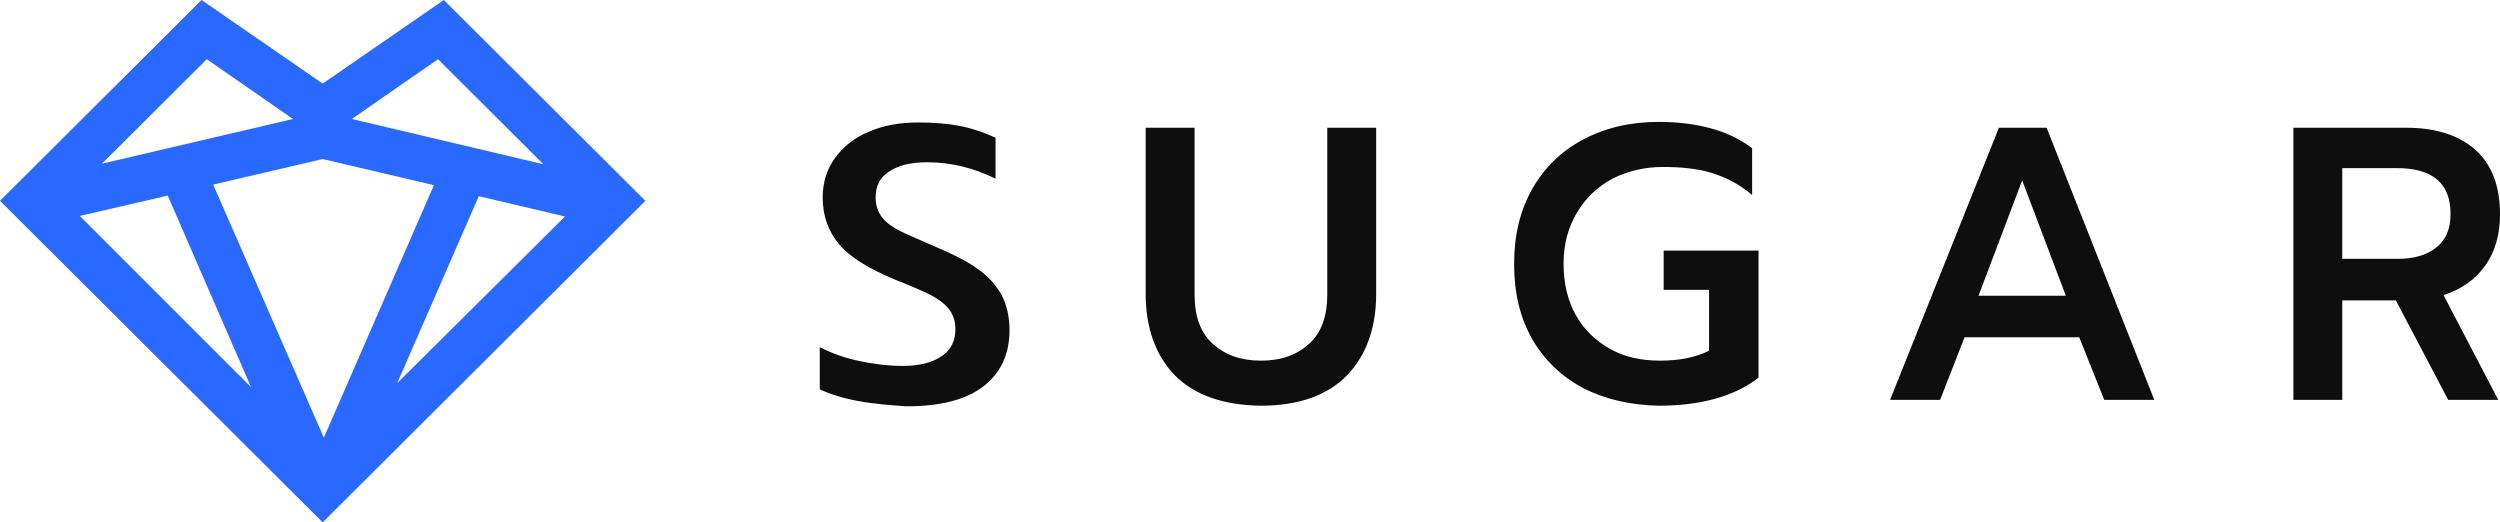 <svg xmlns="http://www.w3.org/2000/svg" width="201" height="42" viewBox="0 0 201 42">
    <g fill="none">
        <path fill="#0E0E0E" d="M73.864 9.847c1.263 0 2.34.094 3.322.282.983.189 1.919.518 2.855.941v3.294c-1.825-.894-3.65-1.317-5.475-1.317-1.31 0-2.34.235-3.088.752-.749.47-1.077 1.177-1.077 2.07 0 .66.188 1.177.515 1.6.328.424.796.753 1.31 1.035.562.283 1.544.706 2.948 1.318 1.45.611 2.574 1.176 3.416 1.788.842.564 1.45 1.27 1.919 2.07.42.8.655 1.74.655 2.87 0 1.93-.702 3.435-2.106 4.517-1.404 1.082-3.463 1.6-6.177 1.6-1.357-.094-2.62-.189-3.883-.424-1.264-.235-2.293-.564-3.089-.94v-3.388c1.03.517 2.106.894 3.276 1.129 1.123.235 2.246.376 3.369.376 1.404 0 2.433-.282 3.182-.8.748-.517 1.076-1.223 1.076-2.164 0-.659-.187-1.176-.515-1.6-.327-.423-.842-.8-1.45-1.129-.655-.33-1.638-.753-2.948-1.27-2.012-.847-3.51-1.741-4.399-2.776-.889-1.035-1.357-2.306-1.357-3.811 0-1.177.328-2.259.983-3.153.655-.894 1.544-1.647 2.714-2.117 1.17-.518 2.48-.753 4.024-.753zm22.18.424V23.68c0 1.74.468 3.058 1.45 3.952.983.894 2.246 1.365 3.884 1.365s2.901-.47 3.884-1.365c.983-.894 1.45-2.211 1.45-3.952V10.27h3.931v13.363c0 2.729-.795 4.94-2.34 6.54-1.544 1.6-3.883 2.447-6.925 2.447-3.041-.047-5.334-.847-6.925-2.447-1.544-1.6-2.34-3.811-2.34-6.54V10.27h3.93zm37.34-.471c1.545 0 2.948.188 4.165.518 1.217.329 2.34.846 3.322 1.6v3.763c-.936-.8-1.965-1.364-3.135-1.74-1.17-.377-2.527-.518-4.024-.518-1.497 0-2.854.33-4.071.94-1.217.66-2.152 1.554-2.854 2.73s-1.077 2.54-1.077 4.093c0 1.6.328 2.964.983 4.14.655 1.177 1.591 2.071 2.76 2.73 1.17.658 2.528.94 4.025.94 1.591 0 2.901-.282 3.93-.8v-4.892h-3.65V20.15h7.628v10.21c-1.918 1.506-4.632 2.259-8.048 2.259-2.246-.047-4.305-.518-6.037-1.412-1.778-.94-3.135-2.258-4.117-3.952-.983-1.741-1.45-3.717-1.45-6.023 0-2.305.467-4.281 1.45-6.022.982-1.741 2.34-3.058 4.117-4 1.779-.94 3.79-1.411 6.083-1.411zm31.164.47l8.657 21.88h-4.024l-2.012-5.035h-9.218l-1.966 5.034h-4.024l8.75-21.878h3.837zm28.918 0c2.387 0 4.259.612 5.569 1.788 1.31 1.177 1.965 2.918 1.965 5.176 0 1.6-.374 2.964-1.17 4.093-.795 1.13-1.918 1.93-3.369 2.4l4.399 8.422h-4.025l-4.21-7.999h-4.306v8h-3.93V10.27h9.077zm-30.883 4.235l-3.51 9.27h7.02l-3.51-9.27zm30.135-.988h-4.399v7.293h4.445c1.264 0 2.34-.282 3.089-.894.795-.612 1.17-1.506 1.17-2.729 0-2.447-1.451-3.67-4.305-3.67z"/>
        <path fill="#2969FF" d="M38.493 15.773l6.93 1.634L31.938 30.8l6.556-15.027zM6.416 17.36l7.07-1.633 6.697 15.4L6.416 17.36zm10.723-2.52l8.804-2.053 8.944 2.1-8.85 20.3-8.898-20.347zm-.515-10.08l6.93 4.807L8.196 13.16l8.43-8.4zm11.66 4.807l6.931-4.807 8.476 8.447-15.407-3.64zM25.943 6.72L16.203 0 0 16.147 25.943 42l25.943-25.853L35.683 0l-9.74 6.72z"/>
    </g>
</svg>
